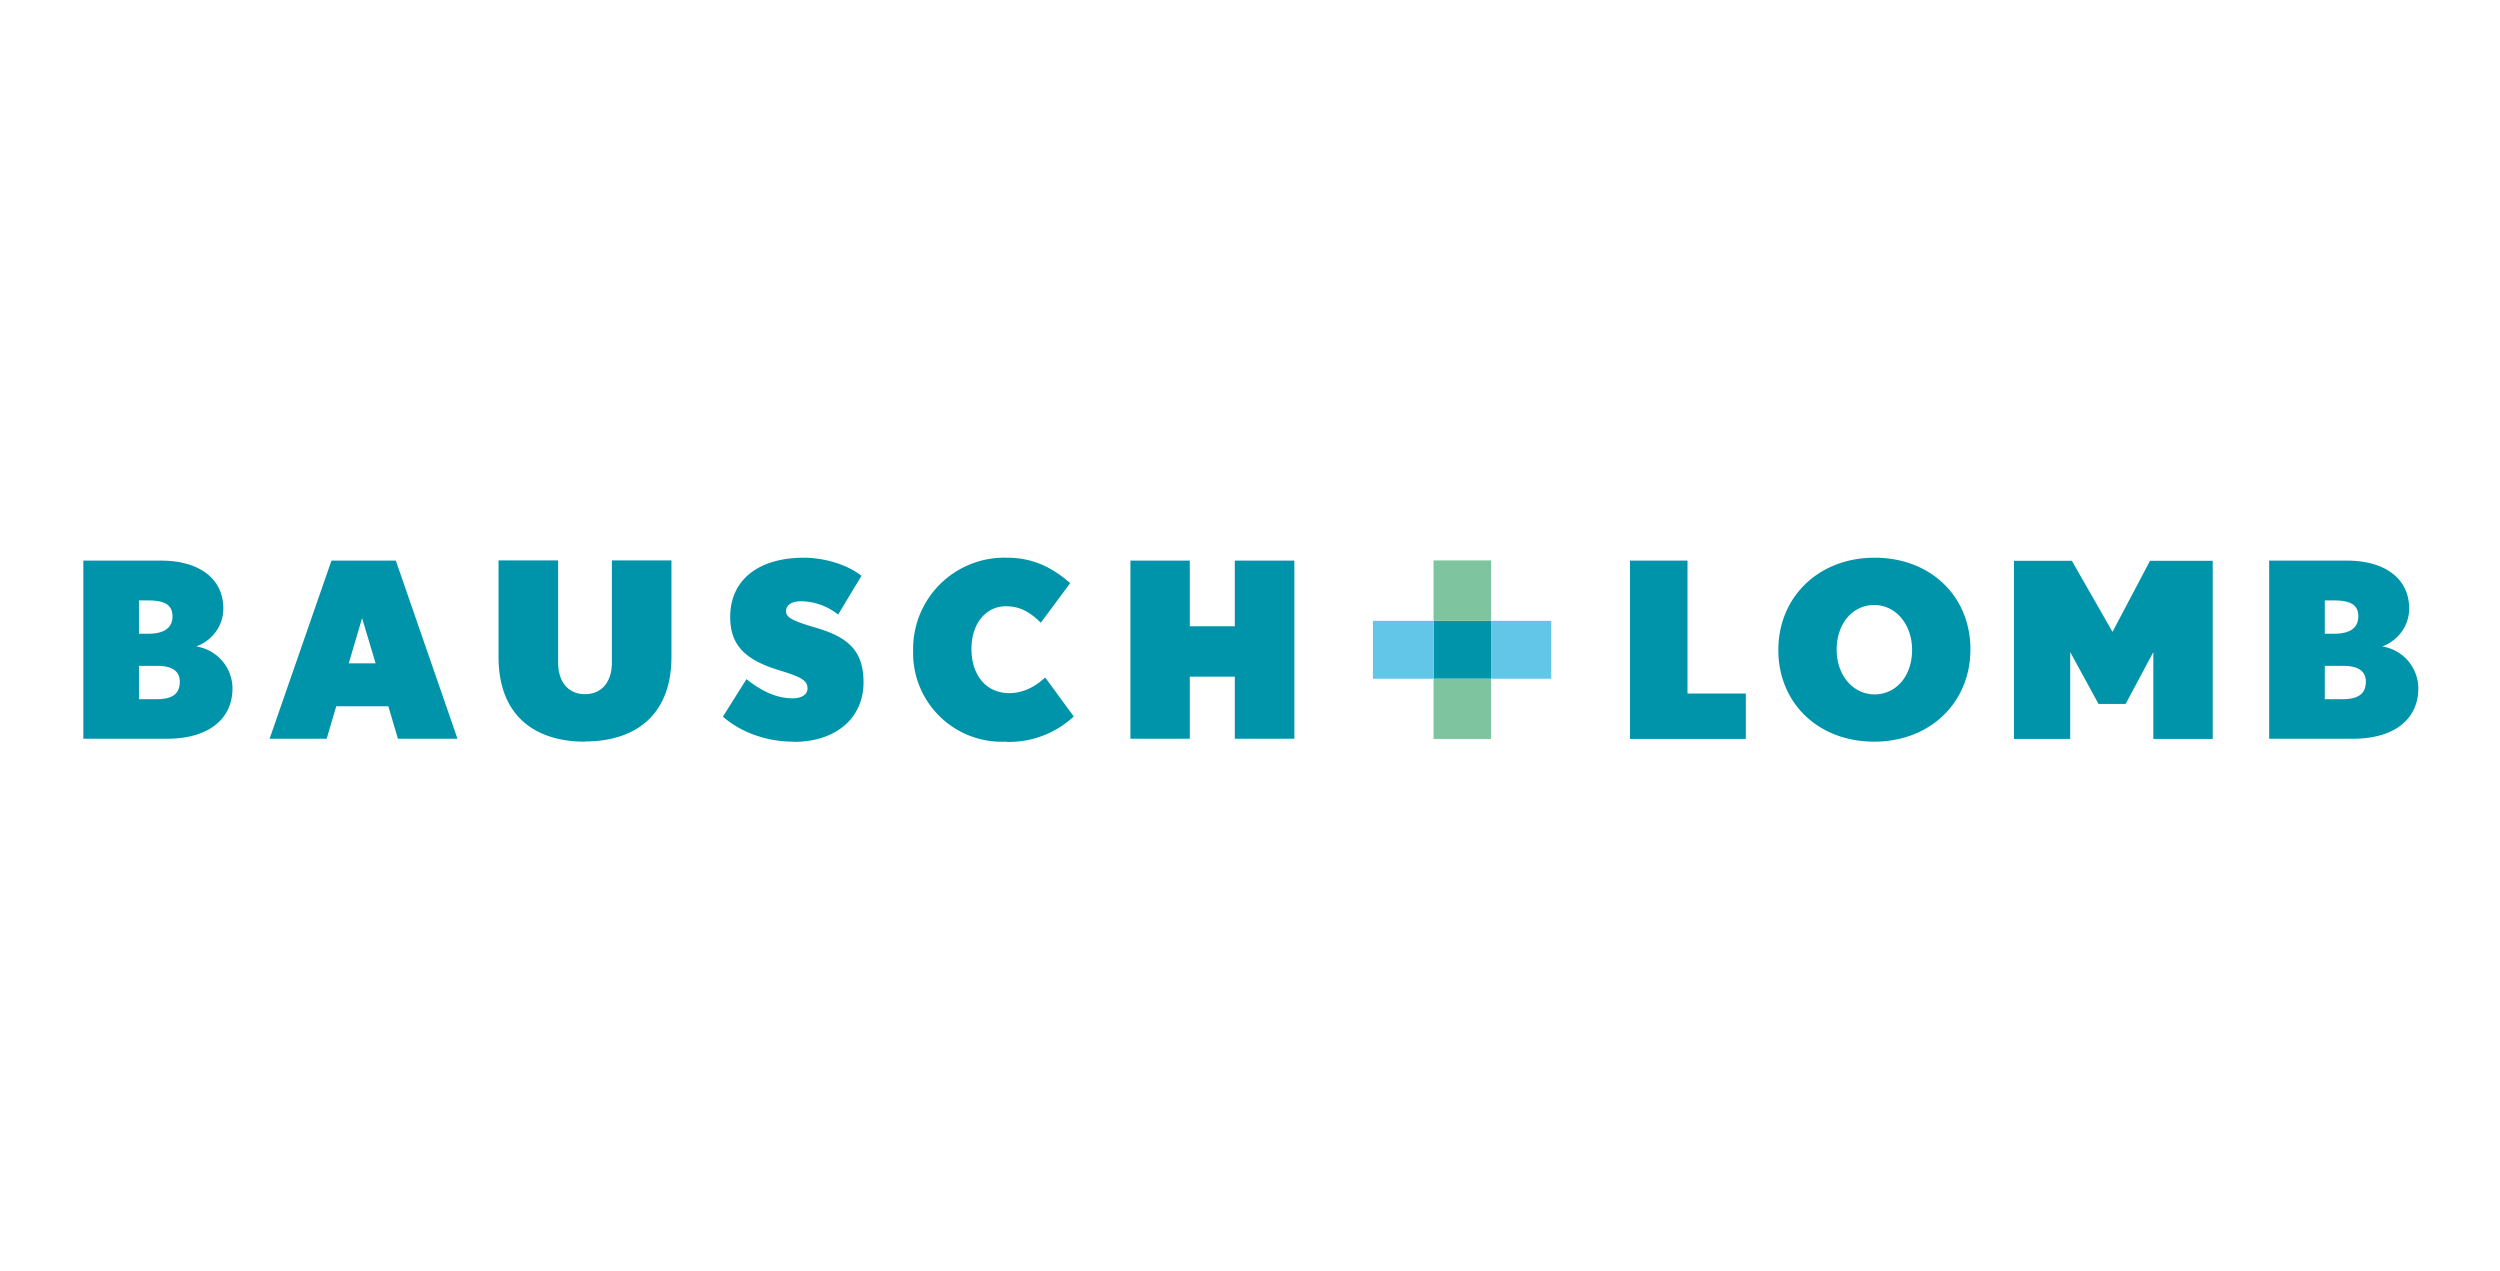 <?xml version="1.0" encoding="UTF-8"?>
<svg xmlns="http://www.w3.org/2000/svg" width="120" height="61" fill="none">
  <path d="M8.02 35.46H4v-8.55h3.74c1.8 0 2.98.85 2.98 2.3 0 .85-.55 1.54-1.3 1.82a2.05 2.05 0 0 1 1.74 2c0 1.54-1.22 2.43-3.14 2.43Zm-.91-6.64h-.44v1.6h.44c.77 0 1.17-.28 1.17-.84 0-.57-.42-.76-1.17-.76Zm.43 3.14h-.87v1.6h.87c.8 0 1.09-.31 1.09-.84 0-.52-.39-.76-1.09-.76ZM19.1 35.46l-.46-1.56h-2.5l-.46 1.56h-2.74l2.97-8.55H19l2.96 8.55h-2.88Zm-1.72-5.79-.64 2.17h1.29l-.65-2.17ZM28.08 35.6c-2.37 0-4.15-1.21-4.15-4.07V26.9h2.86v4.91c0 .92.49 1.51 1.29 1.51s1.29-.59 1.29-1.51v-4.91h2.86v4.62c0 2.86-1.79 4.07-4.15 4.07ZM38.1 35.6c-1.4 0-2.6-.5-3.4-1.2l1.13-1.8c.8.63 1.5.92 2.23.92.41 0 .7-.18.7-.47 0-.4-.32-.56-1.37-.88-1.56-.48-2.34-1.15-2.34-2.55 0-1.86 1.45-2.85 3.53-2.85 1.1 0 2.2.4 2.77.87l-1.12 1.86a2.92 2.92 0 0 0-1.76-.64c-.54 0-.74.23-.74.47 0 .27.2.44 1.33.77 1.54.44 2.39 1.04 2.39 2.65 0 1.7-1.3 2.86-3.36 2.86ZM48.3 35.6a4.26 4.26 0 0 1-4.47-4.38 4.38 4.38 0 0 1 4.51-4.45c1.37 0 2.29.58 3.03 1.22l-1.41 1.9c-.48-.46-.94-.79-1.68-.79-.95 0-1.65.82-1.65 2.05s.68 2.12 1.82 2.12c.63 0 1.21-.28 1.72-.75l1.37 1.87a4.56 4.56 0 0 1-3.25 1.22ZM59.27 35.46v-2.98h-2.16v2.98h-2.85v-8.55h2.85v3.15h2.16v-3.15h2.86v8.55h-2.86ZM78.24 35.46v-8.55H81v6.38h2.8v2.18h-5.55ZM89.96 35.6c-2.68 0-4.6-1.85-4.6-4.4 0-2.55 1.94-4.43 4.62-4.43 2.69 0 4.6 1.85 4.6 4.4 0 2.56-1.94 4.43-4.62 4.43Zm0-6.56c-1.04 0-1.8.9-1.8 2.14 0 1.23.78 2.15 1.82 2.15 1.05 0 1.8-.9 1.8-2.13s-.78-2.16-1.82-2.16ZM103.36 35.46V31.3l-1.33 2.49h-1.3l-1.36-2.49v4.17h-2.7v-8.55h2.78l1.95 3.41 1.8-3.41h3.01v8.55h-2.86ZM112.94 35.46h-4.02v-8.55h3.74c1.8 0 2.98.85 2.98 2.3 0 .85-.55 1.54-1.29 1.82a2.05 2.05 0 0 1 1.73 2c0 1.54-1.21 2.43-3.14 2.43Zm-.91-6.64h-.44v1.6h.44c.77 0 1.17-.28 1.17-.84 0-.57-.42-.76-1.17-.76Zm.43 3.14h-.87v1.6h.87c.8 0 1.1-.31 1.1-.84s-.4-.76-1.1-.76ZM71.57 29.8h-2.76v2.78h2.76V29.8Z" fill="#0094AA"></path>
  <path d="M71.57 26.9h-2.76v2.9h2.76v-2.9ZM71.57 32.58h-2.76v2.89h2.76v-2.9Z" fill="#7EC49F"></path>
  <path d="M68.8 29.8h-2.9v2.78h2.9V29.8ZM74.46 29.8h-2.89v2.78h2.89V29.8Z" fill="#62C6E9"></path>
</svg>

